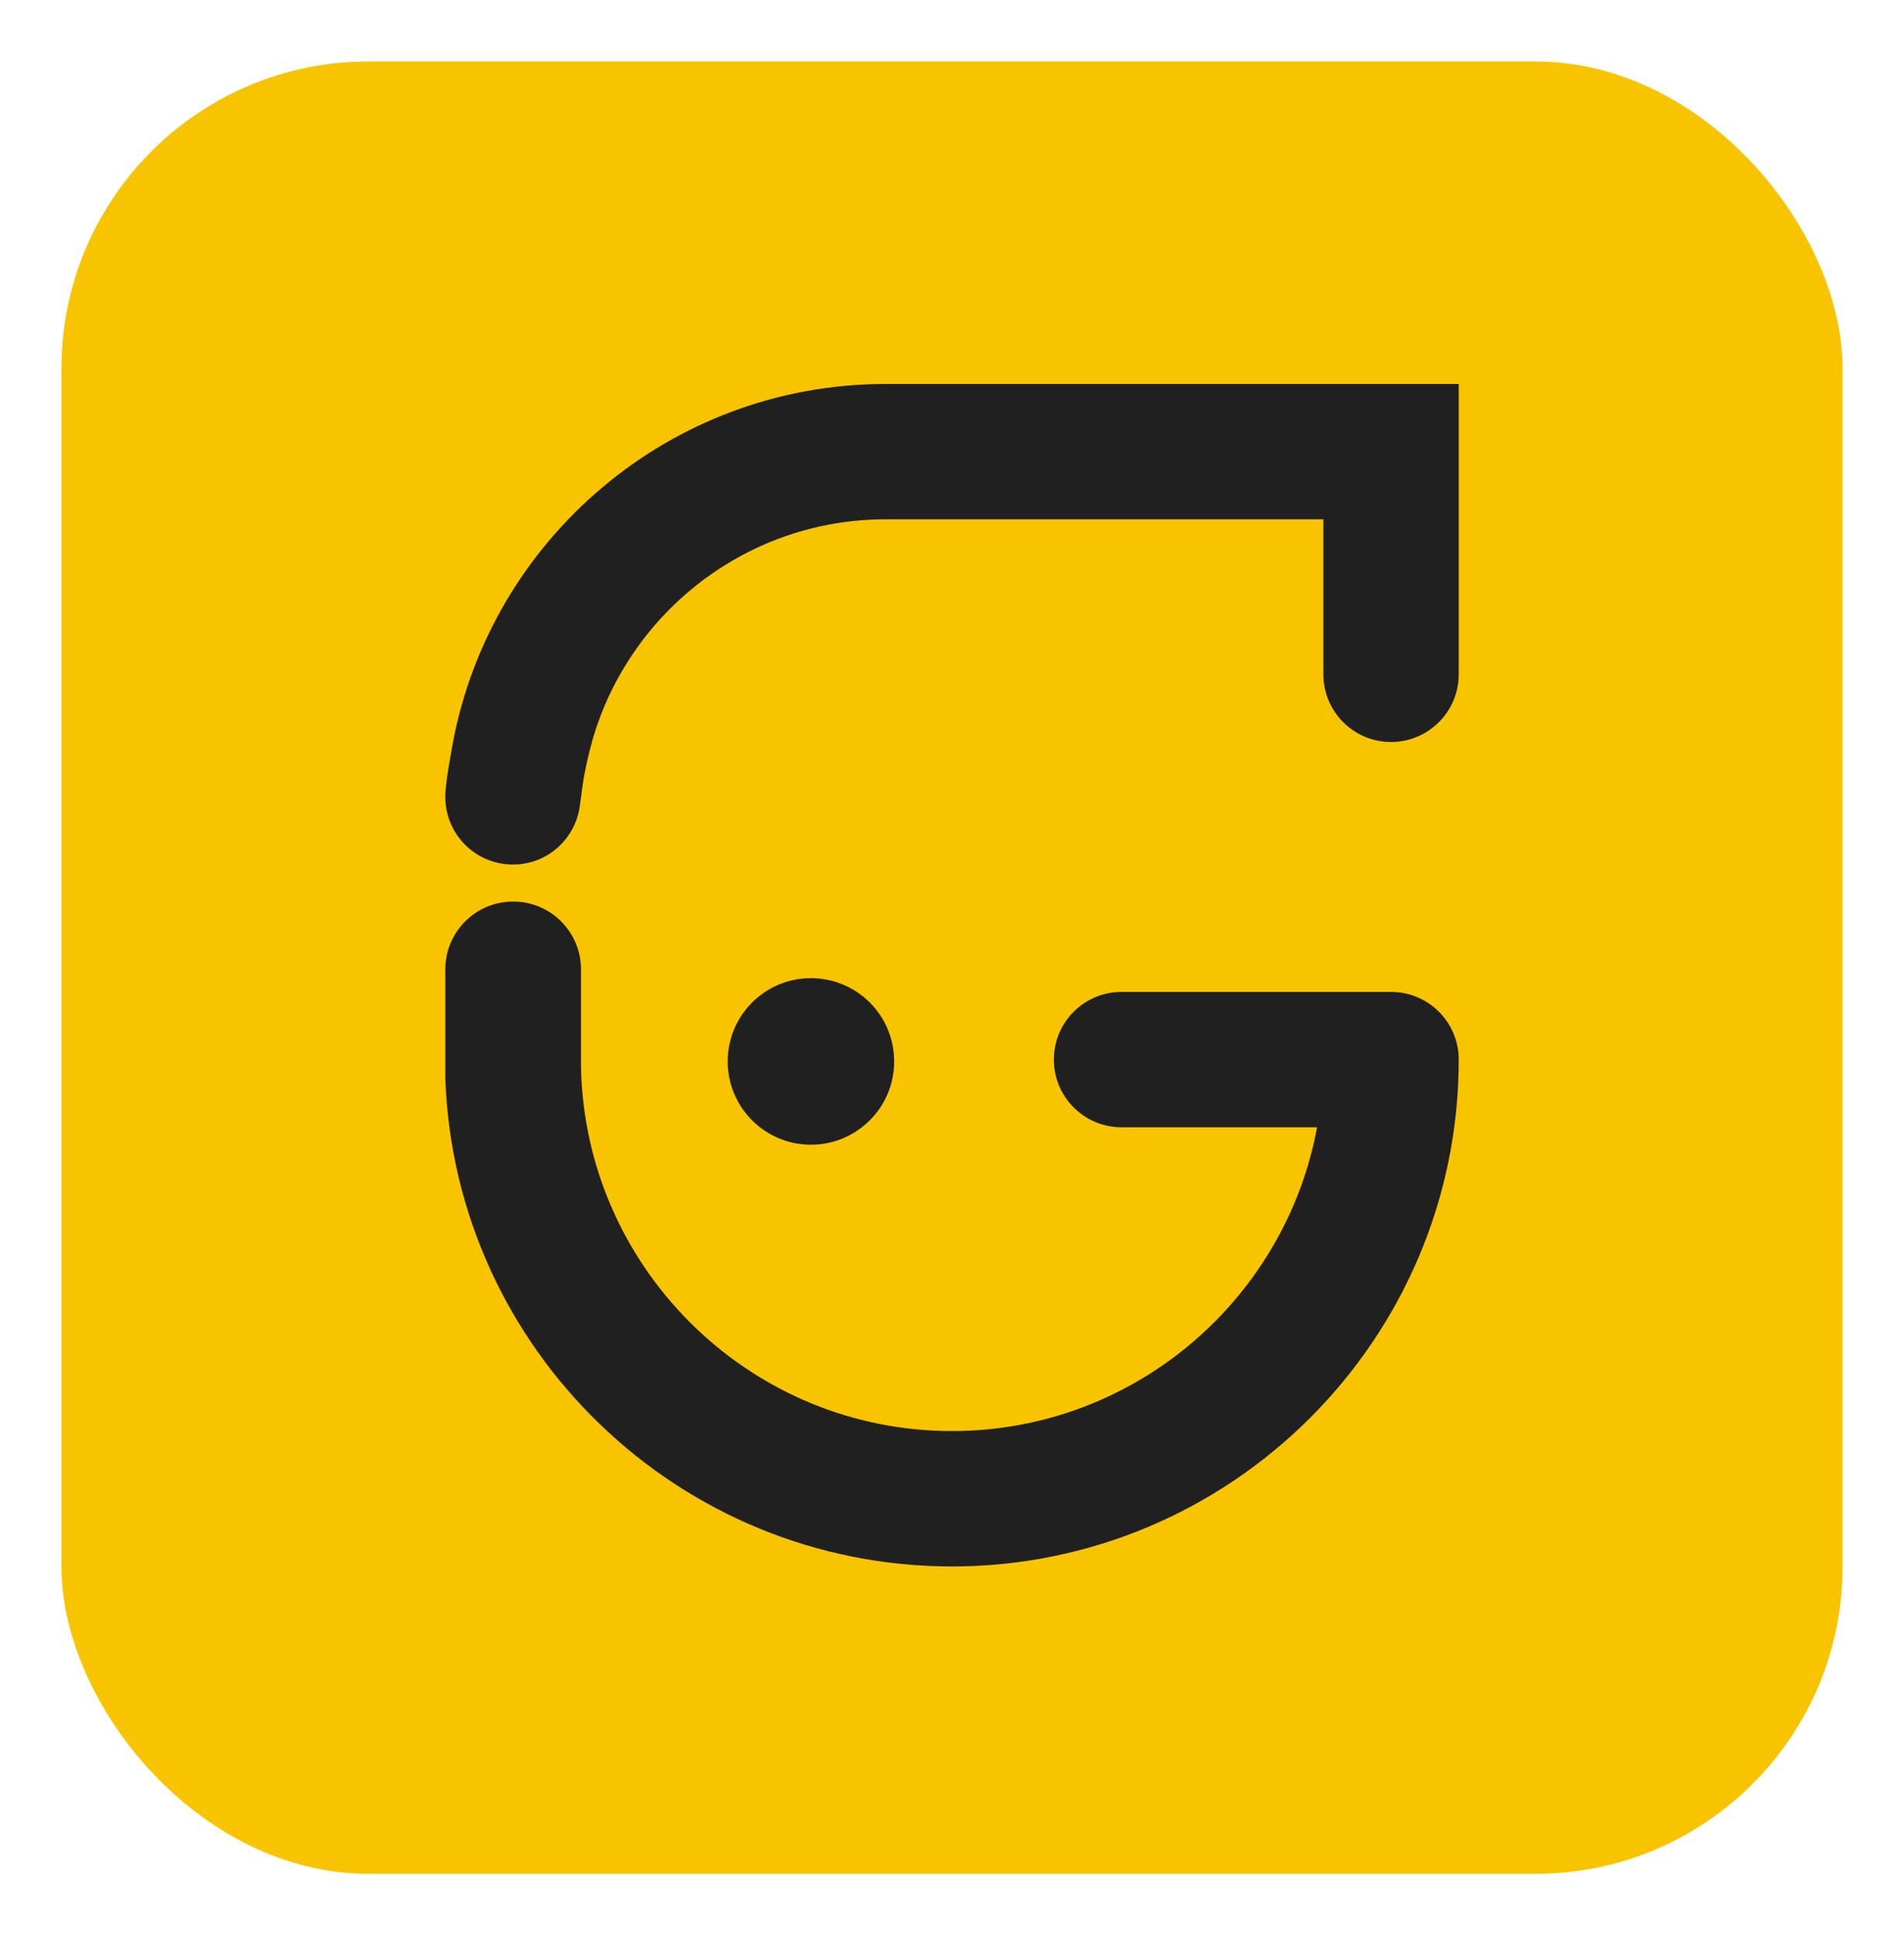 <?xml version="1.0" encoding="UTF-8"?> <svg xmlns="http://www.w3.org/2000/svg" width="62" height="63" viewBox="0 0 62 63" fill="none"><rect x="2" y="2" width="58" height="59" rx="10" fill="#F8C400"></rect><path d="M26.406 32.093C27.765 32.093 28.867 33.194 28.867 34.554C28.867 35.913 27.765 37.015 26.406 37.015C25.047 37.015 23.946 35.912 23.946 34.554C23.946 33.195 25.047 32.093 26.406 32.093Z" fill="#202020" stroke="#202020" stroke-width="0.5"></path><path d="M16.709 29.599C17.792 29.599 18.669 30.476 18.669 31.558V34.723L18.678 35.037C18.965 41.591 24.378 46.837 31 46.837C37.141 46.836 42.246 42.328 43.185 36.447H36.521C35.442 36.447 34.567 35.573 34.567 34.494C34.567 33.415 35.442 32.541 36.521 32.541H45.296C46.375 32.541 47.25 33.415 47.251 34.494C47.251 43.455 39.961 50.744 31 50.744C22.241 50.744 15.066 43.797 14.751 35.112V31.558C14.751 30.476 15.627 29.599 16.709 29.599Z" fill="#202020" stroke="#202020" stroke-width="0.5"></path><path d="M47.25 12.75V21.952C47.25 23.031 46.375 23.905 45.296 23.905C44.218 23.905 43.343 23.031 43.343 21.952V16.656H28.836C24.213 16.656 20.298 19.757 19.062 23.987L18.951 24.4C18.874 24.715 18.811 25.011 18.764 25.264L18.765 25.265C18.762 25.28 18.759 25.296 18.757 25.308C18.755 25.32 18.753 25.33 18.752 25.339C18.717 25.573 18.655 26.034 18.631 26.215V26.216C18.497 27.162 17.691 27.895 16.704 27.895C15.625 27.895 14.75 27.021 14.75 25.942C14.75 25.648 14.833 25.098 14.98 24.294C16.18 17.736 21.936 12.75 28.836 12.75H47.25Z" fill="#202020" stroke="#202020" stroke-width="0.5"></path></svg> 